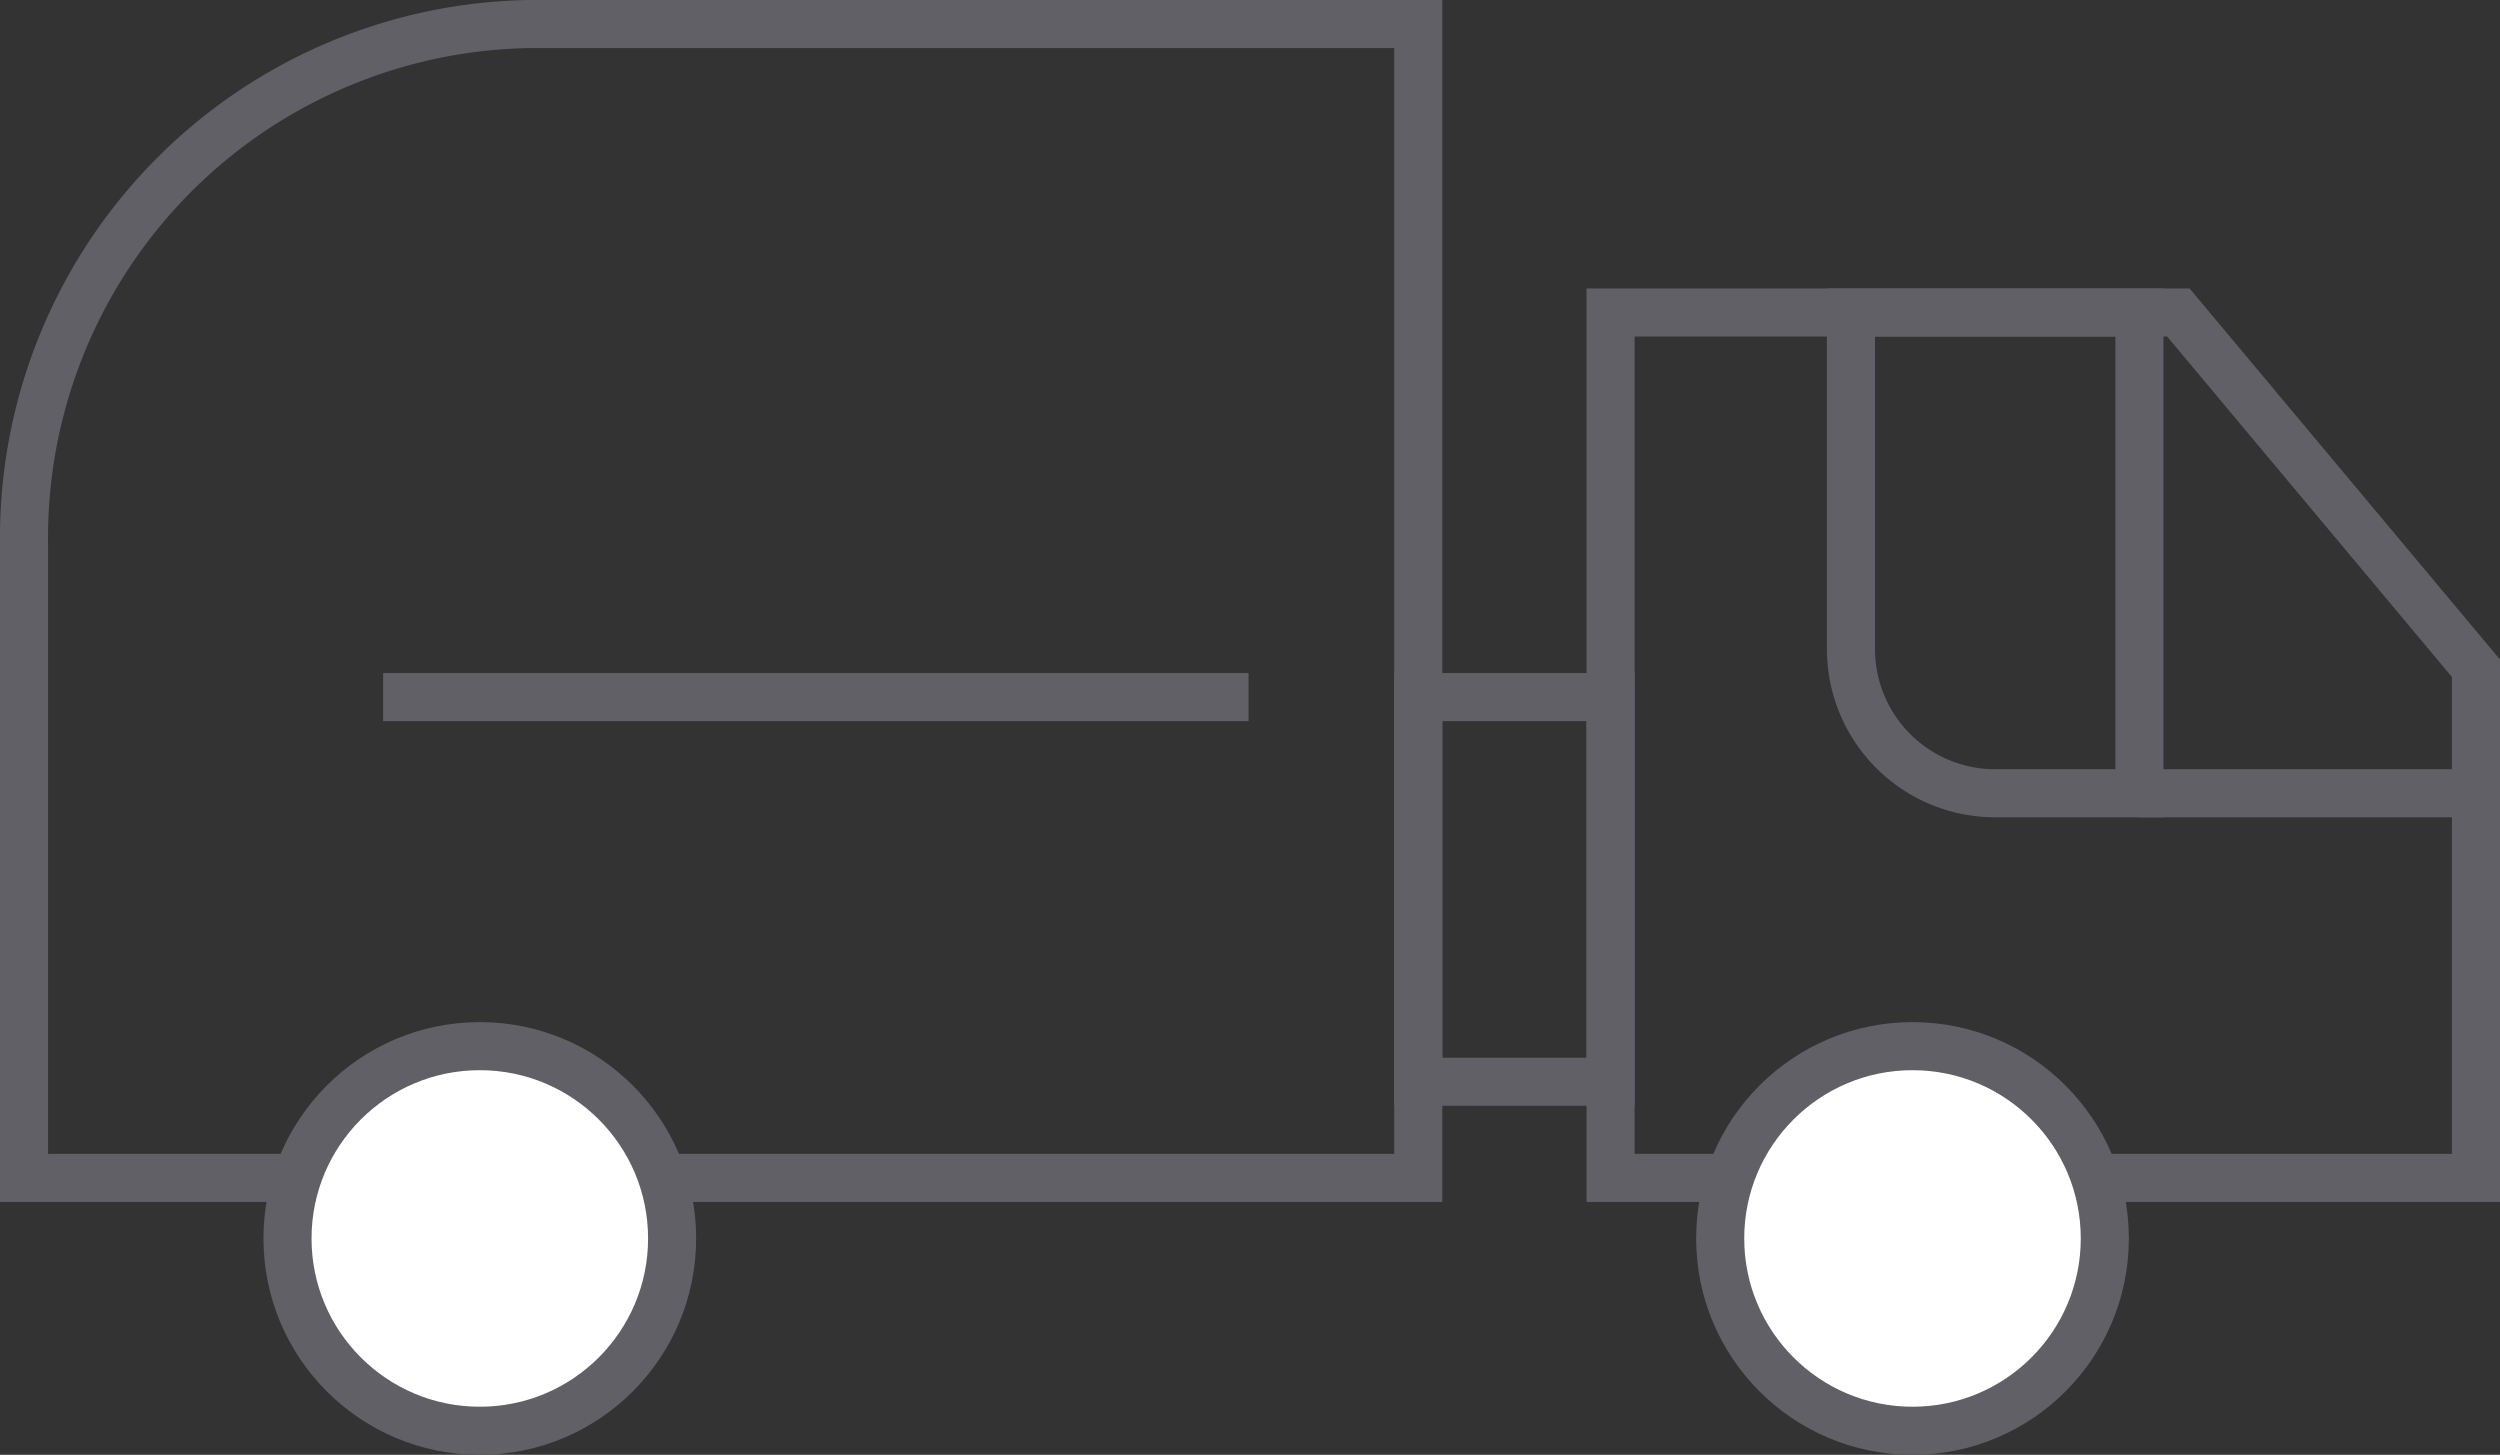 <svg xmlns="http://www.w3.org/2000/svg" viewBox="0 0 52 30.26"><rect x="0" y="0" width="52" height="30.26" fill="#333333" stroke="none"/><defs><style>.cls-1{fill:none;}.cls-1,.cls-2{stroke:#606066;stroke-miterlimit:10;}.cls-2{fill:#fff;}</style></defs><g id="Layer_2" data-name="Layer 2"><g id="icons"><path class="cls-1" d="M29.5,24.5H.5V11.35A10.69,10.69,0,0,1,11,.5H29.5Z"/><polygon class="cls-1" points="51.5 24.5 33.5 24.5 33.5 6.5 45.31 6.5 51.5 13.9 51.5 24.5"/><line class="cls-1" x1="25.97" y1="14.5" x2="7.97" y2="14.5"/><circle class="cls-2" cx="9.98" cy="25.76" r="4"/><rect class="cls-1" x="29.5" y="14.5" width="4" height="8"/><path class="cls-1" d="M38.5,6.5h6a0,0,0,0,1,0,0v10a0,0,0,0,1,0,0h-3a3,3,0,0,1-3-3v-7A0,0,0,0,1,38.5,6.5Z"/><circle class="cls-2" cx="39.78" cy="25.76" r="4"/><line class="cls-1" x1="44.5" y1="16.5" x2="51.4" y2="16.5"/></g></g></svg>
